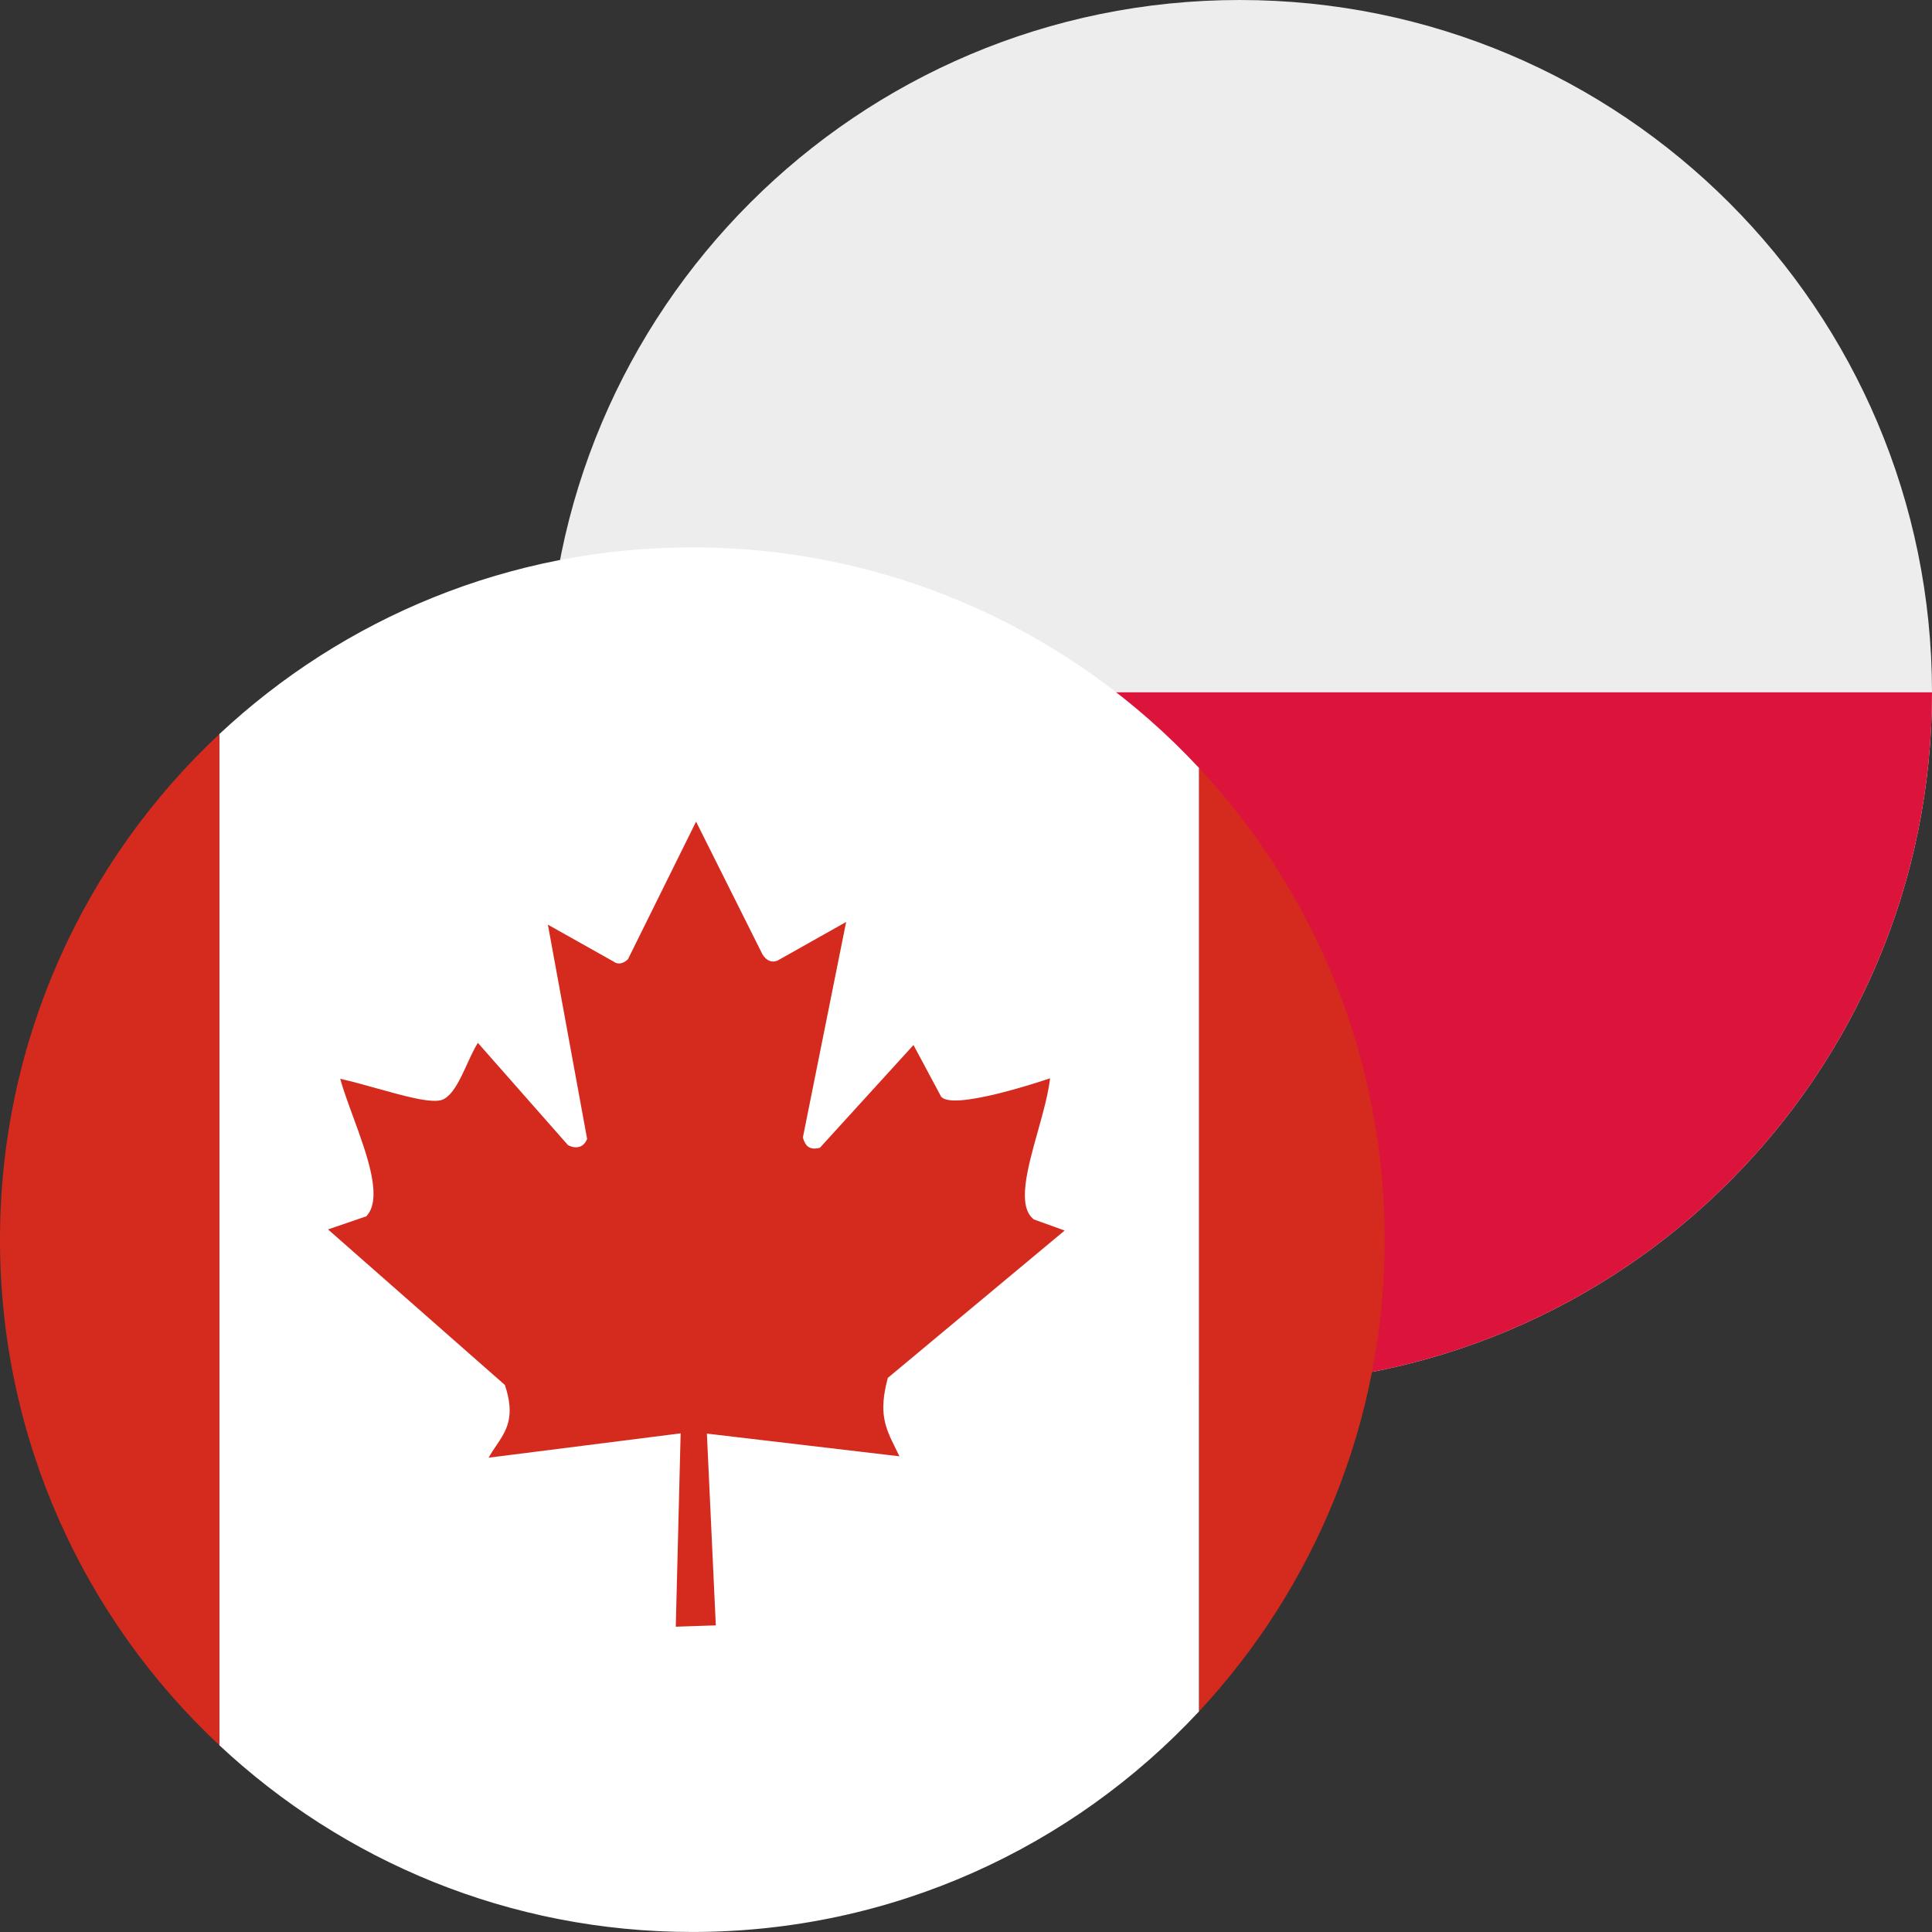 <svg fill="none" height="60" viewBox="0 0 60 60" width="60" xmlns="http://www.w3.org/2000/svg"><rect x="0" y="0" width="60" height="60" fill="#333333" stroke="none"/><path d="m38.5 43c11.874 0 21.5-9.626 21.5-21.5 0-11.874-9.626-21.5-21.5-21.5s-21.5 9.626-21.5 21.5c0 11.874 9.626 21.5 21.5 21.5z" fill="#ededed"/><path d="m38.5 43c11.874 0 21.5-9.626 21.5-21.5h-43c0 11.874 9.626 21.5 21.5 21.5z" fill="#dc143c"/><path d="m37.239 23.852v29.295c-3.925 4.216-9.524 6.852-15.739 6.852-5.68 0-10.845-2.202-14.689-5.8v-31.4c3.844-3.598 9.009-5.8 14.689-5.8 6.215 0 11.813 2.637 15.739 6.853z" fill="#fff"/><g fill="#d52b1e"><path d="m37.239 23.852c3.574 3.839 5.761 8.988 5.761 14.648 0 5.66-2.187 10.808-5.761 14.648z"/><path d="m6.811 22.8v31.4c-4.192-3.924-6.811-9.506-6.811-15.7 0-6.194 2.619-11.777 6.811-15.7z"/><path d="m10.187 38.181 1.176-.403v.008c.543-.543.043-1.905-.401-3.117-.154-.42-.301-.823-.397-1.166.34.074.734.184 1.128.295.861.241 1.726.484 2.055.352.321-.146.54-.625.758-1.101.107-.235.215-.469.334-.663l2.797 3.175c.269.143.504.059.596-.193l-1.218-6.652 2.032 1.142c.134.101.294.084.454-.067l2.116-4.275 2.058 4.115c.118.202.294.277.47.202l2.133-1.201-1.344 6.694c.075.269.21.403.529.319l2.906-3.191.832 1.554c.21.58 3.41-.521 3.41-.521-.056.487-.218 1.069-.381 1.65-.325 1.163-.65 2.325-.123 2.734l.957.344-5.492 4.577c-.297 1.099-.075 1.548.235 2.177.041.082.083.168.126.258l-5.98-.705.277 5.955-1.243.042.151-6.005-5.963.756c.073-.133.154-.253.234-.371.315-.466.605-.897.27-1.888z"/></g></svg>